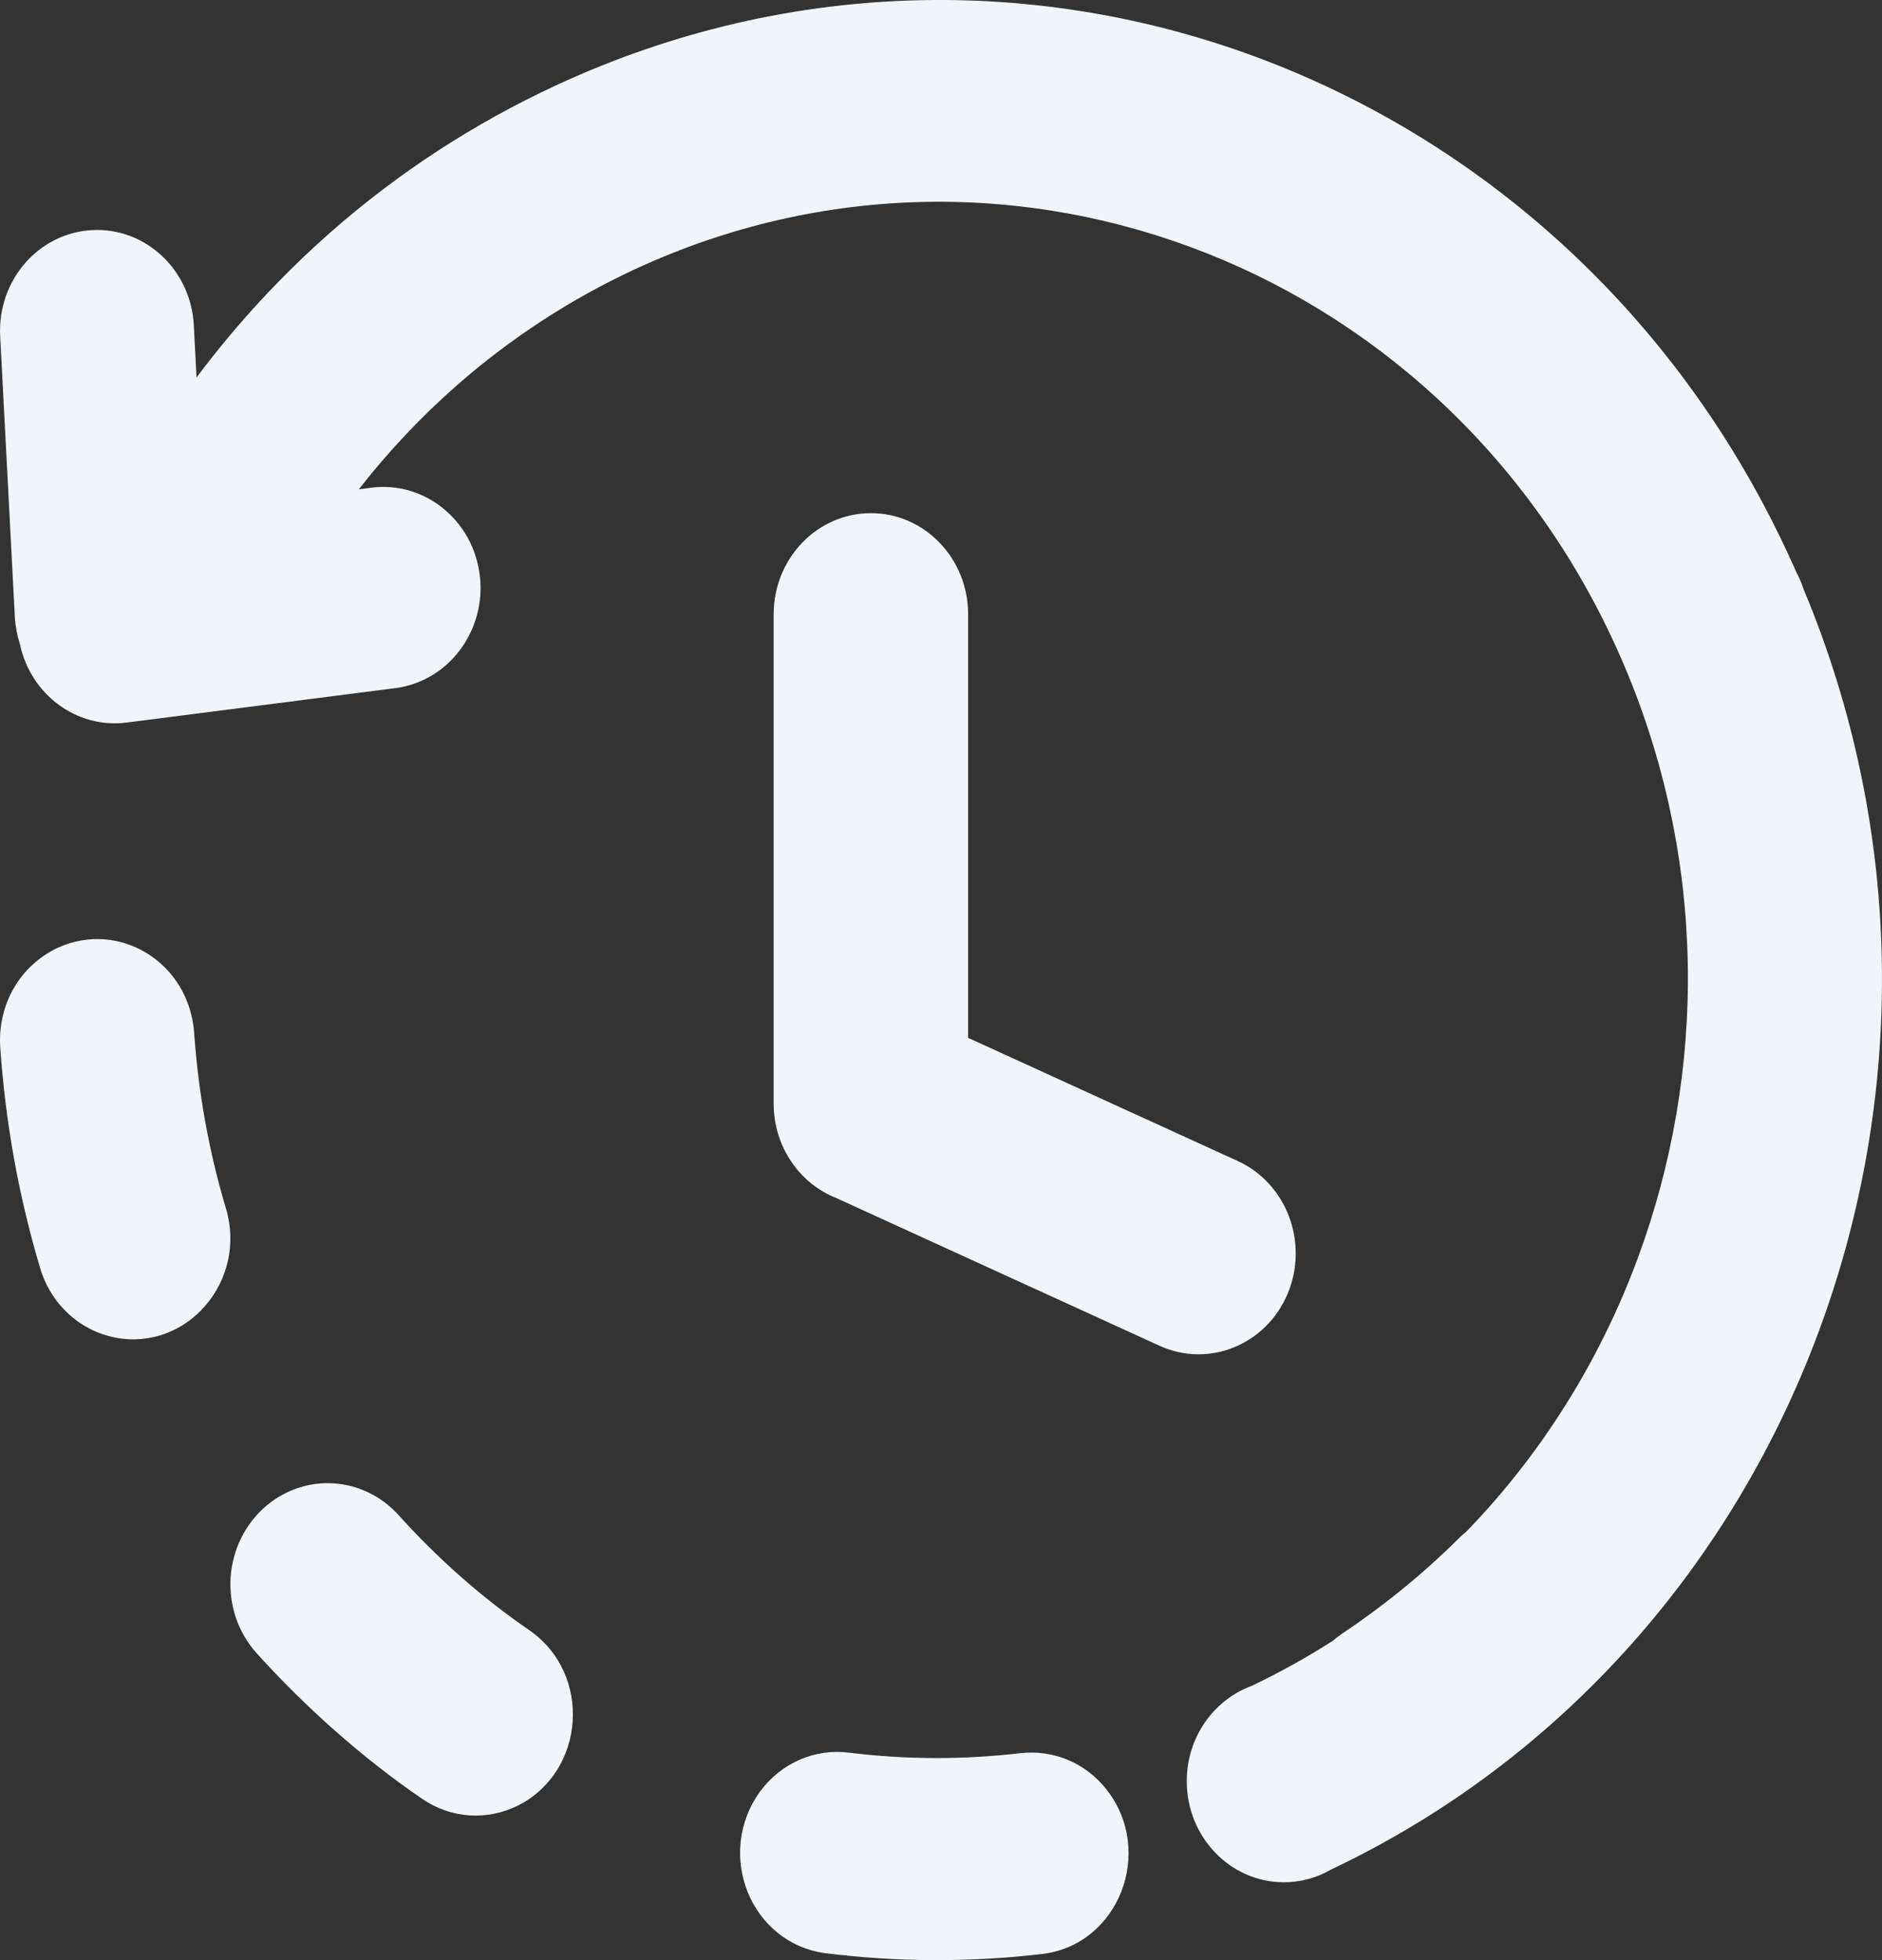 <svg width="24" height="25" viewBox="0 0 24 25" fill="none" xmlns="http://www.w3.org/2000/svg">
<rect x="0" y="0" width="24" height="25" fill="#333333" stroke="none"/>
<path d="M9.866 7.835C9.866 7.123 10.421 6.545 11.106 6.545C11.791 6.545 12.346 7.123 12.346 7.835V13.237L15.784 14.808C16.41 15.094 16.694 15.854 16.419 16.504C16.143 17.155 15.412 17.45 14.786 17.164L10.671 15.283C10.201 15.1 9.866 14.629 9.866 14.076V7.835ZM0.253 8.212C0.218 8.102 0.196 7.986 0.189 7.864L0.002 4.284C-0.033 3.575 0.492 2.971 1.174 2.935C1.856 2.898 2.437 3.444 2.472 4.153L2.506 4.815C3.017 4.132 3.596 3.506 4.232 2.948C5.074 2.21 6.031 1.58 7.092 1.088C10.123 -0.318 13.413 -0.314 16.28 0.827C19.119 1.958 21.547 4.202 22.908 7.299C22.945 7.366 22.975 7.438 22.999 7.512C24.305 10.633 24.29 14.008 23.204 16.954C22.117 19.905 19.957 22.429 16.978 23.843C16.793 23.951 16.585 24.007 16.373 24.007C15.689 24.007 15.134 23.43 15.134 22.718C15.134 22.158 15.478 21.681 15.958 21.504C16.319 21.332 16.664 21.14 16.994 20.929C17.031 20.897 17.071 20.866 17.113 20.838C17.644 20.482 18.149 20.073 18.606 19.618C18.636 19.588 18.667 19.56 18.7 19.534C19.668 18.535 20.41 17.339 20.889 16.038C21.764 13.665 21.769 10.948 20.697 8.451L20.696 8.449C19.624 5.952 17.678 4.141 15.399 3.234C13.116 2.325 10.502 2.32 8.099 3.433C7.28 3.813 6.516 4.31 5.83 4.911C5.368 5.317 4.949 5.762 4.576 6.241L4.738 6.22C5.417 6.134 6.036 6.637 6.119 7.343C6.202 8.048 5.718 8.691 5.039 8.777L1.614 9.216C0.974 9.297 0.388 8.855 0.253 8.212ZM13.289 24.922C14.267 24.808 14.734 23.61 14.107 22.819C13.839 22.481 13.433 22.315 13.015 22.36C12.286 22.445 11.556 22.444 10.827 22.354C10.389 22.299 9.962 22.486 9.693 22.849C9.114 23.649 9.574 24.787 10.529 24.912C11.447 25.026 12.37 25.029 13.289 24.922ZM5.379 22.94C5.75 23.196 6.212 23.226 6.613 23.025C7.47 22.583 7.549 21.348 6.754 20.795C6.153 20.384 5.575 19.872 5.085 19.326C4.636 18.829 3.9 18.778 3.392 19.209C3.261 19.321 3.153 19.46 3.076 19.616C2.998 19.773 2.952 19.945 2.941 20.12C2.93 20.296 2.953 20.473 3.01 20.639C3.067 20.805 3.157 20.956 3.272 21.085C3.898 21.777 4.616 22.417 5.379 22.94ZM0.512 16.174C0.649 16.634 1.015 16.97 1.469 17.06C2.385 17.237 3.157 16.337 2.881 15.412C2.663 14.682 2.53 13.938 2.476 13.175C2.413 12.281 1.529 11.731 0.739 12.087C0.258 12.313 -0.032 12.807 0.003 13.357C0.069 14.315 0.238 15.257 0.512 16.174Z" fill="#F0F5F9"/>
</svg>

